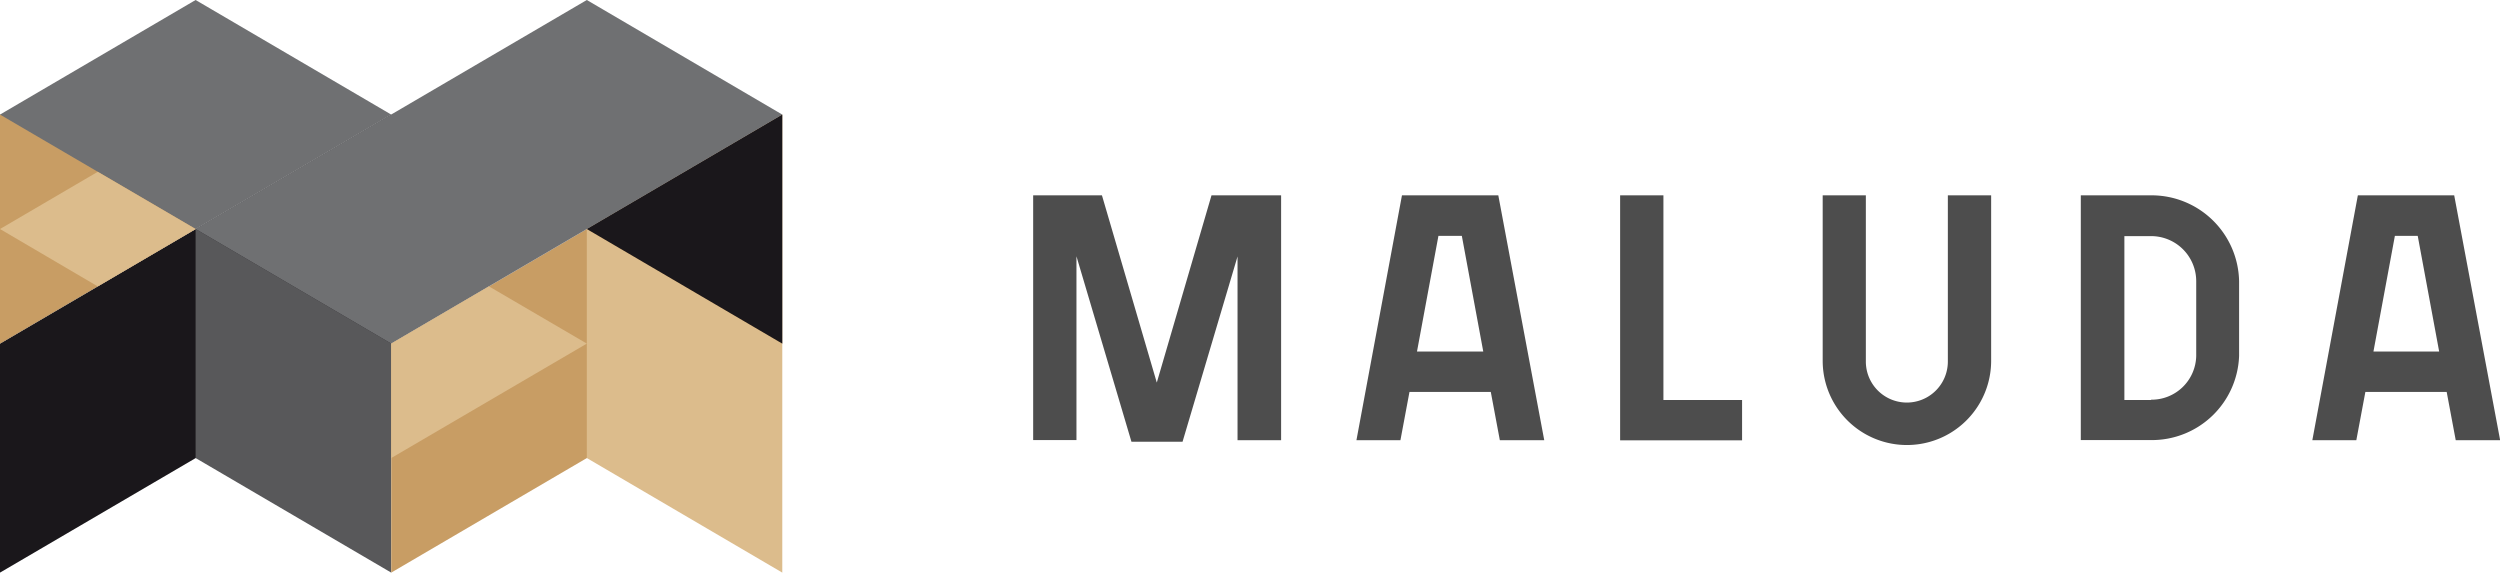 <svg id="Layer_9" data-name="Layer 9" xmlns="http://www.w3.org/2000/svg" width="179.57" height="41.13" viewBox="0 0 179.57 41.13"><defs><style>.cls-1{fill:#4d4d4d;}.cls-2{fill:#1a171b;}.cls-3{fill:#6f7072;}.cls-4{fill:#58585a;}.cls-5{fill:#c89d64;}.cls-6{fill:#dcbc8c;}</style></defs><title>maluda-logo-footer</title><path class="cls-1" d="M107.3,6547.68v13.2h-3.11V6543.3h4.94l3.94,13.45L117,6543.3h5v17.59h-3.13v-13.2L114.92,6561h-3.67Z" transform="translate(-29.98 -6529.27)"/><path class="cls-1" d="M137.06,6557.42h-5.84l-0.65,3.47h-3.16l3.27-17.59h6.92l3.3,17.59h-3.19Zm-0.54-2.9-1.54-8.31h-1.68l-1.54,8.31h4.75Z" transform="translate(-29.98 -6529.27)"/><path class="cls-1" d="M146.35,6560.89V6543.3h3.11V6558h5.65v2.9h-8.75Z" transform="translate(-29.98 -6529.27)"/><path class="cls-1" d="M173,6555.13a6.05,6.05,0,0,1-12.1.11V6543.3H164v11.94a2.94,2.94,0,1,0,5.89,0V6543.3H173v11.83Z" transform="translate(-29.98 -6529.27)"/><path class="cls-1" d="M184.49,6543.3a6.29,6.29,0,0,1,6.32,6.18v5.35a6.27,6.27,0,0,1-6.32,6.05h-5.05V6543.3h5.05Zm0,14.68a3.21,3.21,0,0,0,3.24-3.15v-5.35a3.24,3.24,0,0,0-3.27-3.25h-1.89V6558h1.92Z" transform="translate(-29.98 -6529.27)"/><path class="cls-1" d="M205.72,6557.42h-5.84l-0.65,3.47h-3.16l3.27-17.59h6.92l3.3,17.59h-3.19Zm-0.54-2.9-1.54-8.31H202l-1.54,8.31h4.75Z" transform="translate(-29.98 -6529.27)"/><polygon class="cls-2" points="0 41.13 28.1 24.68 28.1 8.23 0 24.68 0 41.13"/><polygon class="cls-3" points="0 24.68 28.1 8.23 14.05 0 0 8.23 0 24.68"/><polygon class="cls-4" points="28.1 41.13 14.05 32.9 14.05 16.45 28.1 24.68 28.1 41.13"/><polygon class="cls-5" points="28.1 41.13 56.19 24.68 56.19 8.23 28.1 24.68 28.1 41.13"/><polygon class="cls-3" points="28.1 24.68 56.19 8.23 42.15 0 14.05 16.45 28.1 24.68"/><polygon class="cls-6" points="56.19 41.13 42.15 32.9 42.15 16.45 56.19 24.68 56.19 41.13"/><polygon class="cls-2" points="56.19 24.68 56.19 16.45 56.19 8.23 42.15 16.45 56.19 24.68"/><polygon class="cls-6" points="28.1 32.9 42.15 24.68 35.12 20.57 28.1 24.68 28.1 32.9"/><polygon class="cls-5" points="0 24.68 14.05 16.45 0 8.23 0 24.68"/><polygon class="cls-6" points="0 16.45 7.02 12.34 14.05 16.45 7.02 20.57 0 16.45"/></svg>